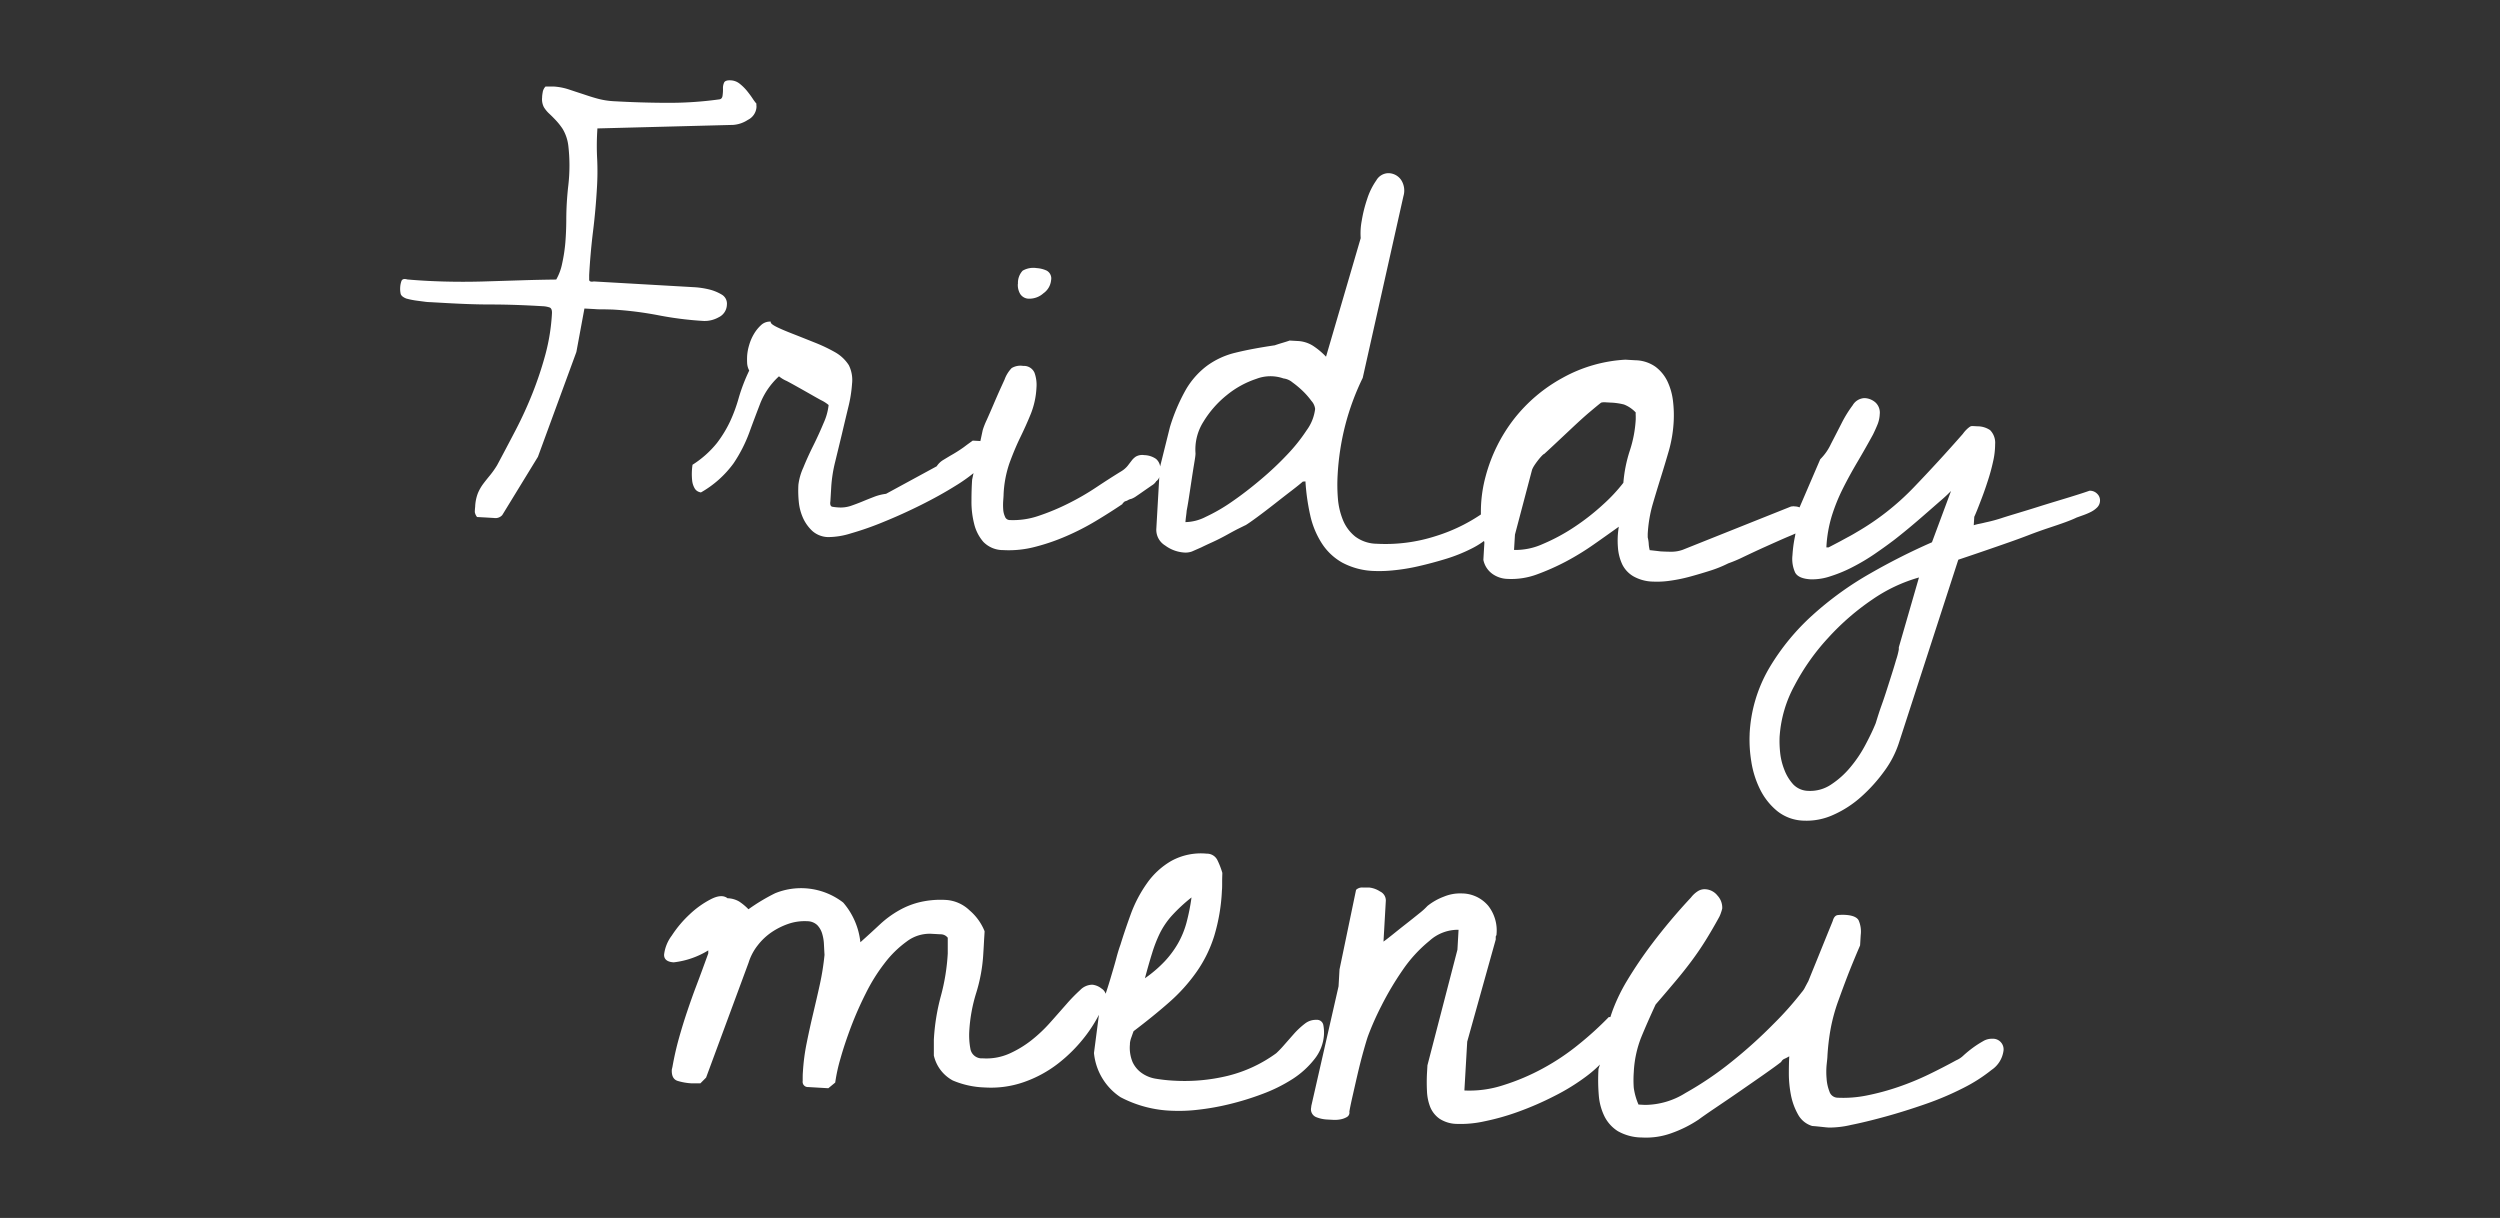 <svg xmlns="http://www.w3.org/2000/svg" width="78" height="38" viewBox="0 0 78 38"><rect x="0" y="0" width="78" height="38" fill="#333333" stroke="none"/><path fill="#fff" d="M14.825,15.813a1.321,1.321,0,0,1,.085-.425,1.416,1.416,0,0,1,.165-.29c.063-.084.132-.17.206-.26a2.785,2.785,0,0,0,.228-.322q.291-.544.585-1.108a12.534,12.534,0,0,0,.527-1.156,11.386,11.386,0,0,0,.4-1.208,6.234,6.234,0,0,0,.2-1.263c.006-.105-.02-.168-.076-.189a.794.794,0,0,0-.224-.039C16.38,9.521,15.839,9.5,15.3,9.5s-1.08-.027-1.624-.059l-.269-.015c-.075,0-.15-.012-.225-.022s-.15-.019-.224-.03a2.373,2.373,0,0,1-.284-.06q-.153-.062-.174-.15a.75.75,0,0,1-.013-.213.7.7,0,0,1,.035-.174c.022-.068.083-.088.186-.058q.519.047,1.127.064t1.219,0l1.2-.037c.4-.013.762-.02,1.1-.024a1.653,1.653,0,0,0,.185-.5,4.957,4.957,0,0,0,.1-.655q.027-.34.029-.674c0-.223.007-.41.016-.562s.024-.347.048-.551a5.463,5.463,0,0,0,.035-.613,5.335,5.335,0,0,0-.034-.608,1.323,1.323,0,0,0-.179-.538,2.046,2.046,0,0,0-.219-.276c-.071-.075-.139-.143-.206-.205a.933.933,0,0,1-.162-.2.543.543,0,0,1-.053-.3c0-.058.01-.113.019-.166A.333.333,0,0,1,17.02,2.7c.022,0,.066,0,.13,0s.107,0,.131,0a1.879,1.879,0,0,1,.456.087q.23.077.453.149c.147.05.3.1.452.141a2.43,2.43,0,0,0,.51.081c.531.03,1.078.048,1.64.05A11.368,11.368,0,0,0,22.444,3.1c.057-.007.091-.046.1-.117a1.4,1.4,0,0,0,.013-.219.407.407,0,0,1,.037-.191c.026-.051.1-.074.213-.066a.479.479,0,0,1,.265.1,1.516,1.516,0,0,1,.23.224c.07.087.129.166.177.239a1.613,1.613,0,0,0,.122.165.271.271,0,0,0,0,.062.344.344,0,0,1,0,.061.478.478,0,0,1-.266.381.955.955,0,0,1-.461.158l-4.235.11-.007.123a7.88,7.88,0,0,0,0,.842,8.279,8.279,0,0,1-.006.862q-.039.7-.122,1.372t-.122,1.373c0,.047,0,.1,0,.149s.051.072.144.053l2.81.161.33.019a2.633,2.633,0,0,1,.457.069,1.414,1.414,0,0,1,.4.164.327.327,0,0,1,.156.317.448.448,0,0,1-.258.389.893.893,0,0,1-.468.114,10.694,10.694,0,0,1-1.407-.177,10.926,10.926,0,0,0-1.442-.18c-.071,0-.155-.005-.253-.005s-.2,0-.286-.008l-.331-.018-.251,1.356-1.2,3.271-1.112,1.817a.282.282,0,0,1-.258.091l-.234-.014-.295-.016a.348.348,0,0,1-.07-.154A1.569,1.569,0,0,1,14.825,15.813ZM21.607,14.5a3.114,3.114,0,0,0,.761-.677,3.739,3.739,0,0,0,.413-.679,4.83,4.83,0,0,0,.268-.732,5.532,5.532,0,0,1,.327-.851.549.549,0,0,1-.065-.224,2.189,2.189,0,0,1,0-.236,1.491,1.491,0,0,1,.062-.332,1.448,1.448,0,0,1,.151-.351,1.178,1.178,0,0,1,.224-.277.4.4,0,0,1,.3-.106c-.015.047.05.1.19.169s.317.142.528.224.433.172.672.267a4.972,4.972,0,0,1,.626.3,1.216,1.216,0,0,1,.42.4,1.04,1.04,0,0,1,.1.577,4.221,4.221,0,0,1-.121.749q-.1.415-.2.84c-.069.284-.137.567-.206.85a4.388,4.388,0,0,0-.122.775l-.027.456c-.017.1.006.162.069.17a1.755,1.755,0,0,0,.181.02,1.013,1.013,0,0,0,.386-.048c.118-.041.24-.086.365-.138s.246-.1.365-.146a1.6,1.6,0,0,1,.371-.093l1.58-.859a.631.631,0,0,1,.194-.191l.225-.136a4.389,4.389,0,0,0,.433-.274c.085-.065.176-.131.273-.2l.52.03c.035,0,.056.038.063.109a1.034,1.034,0,0,1,.009.159.886.886,0,0,1-.326.509,5.056,5.056,0,0,1-.8.6q-.489.306-1.079.6t-1.152.522a9.388,9.388,0,0,1-1.03.363,2.387,2.387,0,0,1-.711.118.766.766,0,0,1-.494-.186,1.274,1.274,0,0,1-.291-.4,1.6,1.6,0,0,1-.136-.508,3.465,3.465,0,0,1-.013-.537,1.806,1.806,0,0,1,.153-.536c.093-.23.2-.463.318-.7s.225-.474.319-.7a1.822,1.822,0,0,0,.153-.553,1.086,1.086,0,0,0-.243-.155c-.164-.09-.339-.192-.531-.3s-.369-.208-.531-.294a1,1,0,0,1-.244-.147,2.277,2.277,0,0,0-.578.829c-.115.3-.233.608-.349.929a4.519,4.519,0,0,1-.49.957,3.229,3.229,0,0,1-1.018.908.338.338,0,0,1-.076-.022.248.248,0,0,1-.116-.1.608.608,0,0,1-.082-.252A1.949,1.949,0,0,1,21.607,14.5Zm9.054-1.081a2.325,2.325,0,0,1,.122-.31q.1-.222.21-.48t.21-.481l.14-.307a1,1,0,0,1,.221-.357.531.531,0,0,1,.36-.067.358.358,0,0,1,.353.214,1.111,1.111,0,0,1,.061.46,2.537,2.537,0,0,1-.178.825c-.1.246-.211.492-.33.736s-.228.509-.332.79a3.458,3.458,0,0,0-.186.983c0,.047-.006.113-.012.2a1.939,1.939,0,0,0,0,.264.638.638,0,0,0,.056.231.157.157,0,0,0,.133.105,2.445,2.445,0,0,0,.921-.132,7,7,0,0,0,.927-.387,7.9,7.9,0,0,0,.882-.512q.425-.282.768-.492a.772.772,0,0,0,.192-.164l.123-.16a.547.547,0,0,1,.138-.133A.405.405,0,0,1,35.7,14.2a.672.672,0,0,1,.367.117.381.381,0,0,1,.128.35c0,.07-.011.135-.02.193a.236.236,0,0,1-.1.153.392.392,0,0,1-.138.132l-.245.17c-.085.06-.163.114-.236.163a.642.642,0,0,1-.161.087.326.326,0,0,0-.1.038.3.3,0,0,1-.1.039l-.046.041c-.018.017-.028.031-.028.043q-.381.258-.822.523a7.793,7.793,0,0,1-.923.475,6.417,6.417,0,0,1-.986.339,3.211,3.211,0,0,1-.989.1.855.855,0,0,1-.62-.256,1.334,1.334,0,0,1-.289-.57,2.778,2.778,0,0,1-.082-.707q0-.369.021-.667Zm1.1-4.561a.555.555,0,0,1,.146-.413.67.67,0,0,1,.439-.08.874.874,0,0,1,.31.078.278.278,0,0,1,.138.3.564.564,0,0,1-.24.408.652.652,0,0,1-.436.168.324.324,0,0,1-.288-.148A.548.548,0,0,1,31.757,8.854Zm8.887,6.168q-.093.084-.347.28c-.171.13-.349.27-.537.417s-.367.284-.537.409-.29.209-.362.252c-.024.01-.092.044-.206.1s-.243.127-.386.206-.29.154-.439.222-.265.122-.349.164c-.143.063-.243.107-.3.132a.6.6,0,0,1-.263.029,1.119,1.119,0,0,1-.57-.218.572.572,0,0,1-.274-.534l.108-1.891.315-1.266a5.78,5.78,0,0,1,.5-1.175,2.516,2.516,0,0,1,.651-.736,2.477,2.477,0,0,1,.9-.414c.348-.086.755-.161,1.223-.23.023-.009.1-.035.23-.074s.207-.064.231-.074l.243.014a.981.981,0,0,1,.487.15,2.283,2.283,0,0,1,.406.34l1.082-3.7a2.088,2.088,0,0,1,.031-.536,4.26,4.26,0,0,1,.17-.683,2.149,2.149,0,0,1,.286-.582.441.441,0,0,1,.378-.225.486.486,0,0,1,.4.217.608.608,0,0,1,.068.5L42.517,11.79a7.853,7.853,0,0,0-.546,1.48,7.991,7.991,0,0,0-.237,1.551,5.367,5.367,0,0,0,.009.739,2.247,2.247,0,0,0,.162.677,1.278,1.278,0,0,0,.38.505,1.147,1.147,0,0,0,.666.223,5.1,5.1,0,0,0,1.841-.238,5.329,5.329,0,0,0,1.649-.845.123.123,0,0,0,.052-.006.13.13,0,0,1,.053-.006.361.361,0,0,1,.238.1.673.673,0,0,0,0,.105c0,.047,0,.082,0,.1a.758.758,0,0,1-.255.513,2.555,2.555,0,0,1-.607.423,5.007,5.007,0,0,1-.8.323c-.29.089-.578.166-.866.232a6.141,6.141,0,0,1-.8.13,4.25,4.25,0,0,1-.575.019,2.259,2.259,0,0,1-1-.26,1.807,1.807,0,0,1-.643-.607,2.678,2.678,0,0,1-.359-.873,6.685,6.685,0,0,1-.149-1.055ZM37.3,14.146c0,.071-.02.186-.047.349s-.054.339-.083.531-.056.372-.082.54-.049.293-.065.374c0,.024-.007.082-.019.175s-.017.151-.018.175a1.444,1.444,0,0,0,.635-.165,5.457,5.457,0,0,0,.828-.481q.435-.3.892-.687a9.764,9.764,0,0,0,.818-.771,5.354,5.354,0,0,0,.61-.764,1.408,1.408,0,0,0,.263-.662.445.445,0,0,0-.116-.252,2.393,2.393,0,0,0-.277-.316,2.974,2.974,0,0,0-.316-.263.536.536,0,0,0-.28-.122,1.228,1.228,0,0,0-.845.013,2.9,2.9,0,0,0-.925.51,3.186,3.186,0,0,0-.726.828A1.617,1.617,0,0,0,37.3,14.146Zm8.981,3.327.015-.264c.009-.14.014-.233.017-.28a4.24,4.24,0,0,1,.04-2.072,5.02,5.02,0,0,1,.885-1.786,4.905,4.905,0,0,1,1.518-1.284,4.546,4.546,0,0,1,1.955-.565l.313.018a1.127,1.127,0,0,1,.623.2,1.24,1.24,0,0,1,.374.452,1.956,1.956,0,0,1,.175.608,3.749,3.749,0,0,1,.022.669,4.139,4.139,0,0,1-.146.88q-.122.423-.257.855t-.259.856a4.2,4.2,0,0,0-.147.9l0,.106a1.1,1.1,0,0,1,.031.2.955.955,0,0,0,.032.2c.022,0,.081.008.173.018s.149.018.173.02c.115.006.228.01.339.01a1.037,1.037,0,0,0,.342-.06l3.384-1.352a.4.4,0,0,0,.062-.006A.323.323,0,0,1,56,15.8a.407.407,0,0,1,.28.121.365.365,0,0,1,.1.287,1.6,1.6,0,0,1-.018.165.234.234,0,0,1-.1.145,3.582,3.582,0,0,1-.456.219c-.22.093-.456.2-.706.312s-.484.223-.706.328a4.262,4.262,0,0,1-.473.2,3.766,3.766,0,0,1-.551.224c-.2.064-.408.126-.62.184a4.886,4.886,0,0,1-.626.131,2.823,2.823,0,0,1-.549.03,1.3,1.3,0,0,1-.617-.167.88.88,0,0,1-.344-.371,1.5,1.5,0,0,1-.135-.535,2.612,2.612,0,0,1,.028-.639c-.243.172-.5.357-.78.552a8.249,8.249,0,0,1-.865.531,7.391,7.391,0,0,1-.911.405,2.306,2.306,0,0,1-.93.139.849.849,0,0,1-.461-.158A.711.711,0,0,1,46.282,17.473Zm.957-.315a2.06,2.06,0,0,0,.9-.186,5.946,5.946,0,0,0,.987-.533,7.171,7.171,0,0,0,.893-.7,5.161,5.161,0,0,0,.631-.676,4.353,4.353,0,0,1,.2-1,3.759,3.759,0,0,0,.186-.982c0-.024,0-.059,0-.106a.673.673,0,0,1,0-.105,1,1,0,0,0-.368-.25,2.009,2.009,0,0,0-.415-.059l-.147-.008a.412.412,0,0,0-.149.009c-.073.055-.194.156-.365.3s-.352.311-.541.488l-.533.5c-.166.156-.279.26-.34.315-.012,0-.036.019-.073.058a1.819,1.819,0,0,0-.121.142c-.044.057-.082.11-.115.161a.806.806,0,0,0-.067.128l-.534,2.025Zm7.35,5.746a4.492,4.492,0,0,1,.614-2.065,7.092,7.092,0,0,1,1.366-1.662,10.189,10.189,0,0,1,1.8-1.295,20,20,0,0,1,1.909-.963l.595-1.6a4.834,4.834,0,0,1-.358.331c-.177.155-.362.317-.558.487s-.384.329-.567.477-.31.249-.383.3c-.144.109-.32.234-.525.375a6.312,6.312,0,0,1-.658.392,4.286,4.286,0,0,1-.7.294,1.764,1.764,0,0,1-.631.1c-.255-.015-.415-.085-.484-.212a1.029,1.029,0,0,1-.083-.541,4.1,4.1,0,0,1,.076-.576,1.6,1.6,0,0,0,.009-.6l.782-1.818a1.65,1.65,0,0,0,.332-.474c.112-.215.222-.432.333-.648a3.746,3.746,0,0,1,.346-.561.447.447,0,0,1,.369-.224.542.542,0,0,1,.349.142.433.433,0,0,1,.127.36.98.98,0,0,1-.061.3c-.034.086-.084.2-.149.334q-.253.462-.494.869c-.16.272-.31.544-.447.818a5.7,5.7,0,0,0-.344.85,4.028,4.028,0,0,0-.17.984l.07,0,.35-.183c.089-.048.182-.1.278-.151s.18-.1.252-.144a8.045,8.045,0,0,0,1.767-1.384q.777-.808,1.54-1.678a.994.994,0,0,1,.131-.151.781.781,0,0,1,.09-.073.143.143,0,0,1,.088-.021l.157.008a.7.7,0,0,1,.385.119.562.562,0,0,1,.157.439,2.422,2.422,0,0,1-.066.551,6.018,6.018,0,0,1-.175.631q-.1.311-.218.611c-.076.2-.139.359-.192.473l-.016.262a1.4,1.4,0,0,1,.168-.043c.088-.018.151-.032.186-.042a4.821,4.821,0,0,0,.583-.16c.319-.1.664-.2,1.036-.318s.718-.22,1.036-.318.52-.165.6-.195l.035,0a.316.316,0,0,1,.212.1.279.279,0,0,1,.083.216.3.3,0,0,1-.09.206.761.761,0,0,1-.19.137,2.07,2.07,0,0,1-.233.1c-.083.03-.154.056-.213.076-.084.041-.2.09-.356.147s-.329.115-.524.18-.4.138-.613.22-.421.158-.622.228q-.727.256-1.58.542l-1.858,5.73a3.08,3.08,0,0,1-.441.853,4.957,4.957,0,0,1-.716.8,3.317,3.317,0,0,1-.877.574,2.011,2.011,0,0,1-.941.184,1.379,1.379,0,0,1-.818-.3,2.05,2.05,0,0,1-.536-.68,2.965,2.965,0,0,1-.272-.869A4.163,4.163,0,0,1,54.589,22.9Zm.937.053a3.348,3.348,0,0,0,.014.511,2.016,2.016,0,0,0,.134.552,1.413,1.413,0,0,0,.278.455.667.667,0,0,0,.467.2,1.168,1.168,0,0,0,.716-.2,2.706,2.706,0,0,0,.605-.546,3.938,3.938,0,0,0,.467-.7q.2-.375.317-.667c.043-.138.1-.331.189-.578s.165-.491.242-.733.146-.457.2-.648a2.359,2.359,0,0,0,.089-.338l0-.069.629-2.179a4.921,4.921,0,0,0-1.458.69A7.708,7.708,0,0,0,57.04,19.9a6.922,6.922,0,0,0-1.051,1.488A3.845,3.845,0,0,0,55.526,22.957ZM20.98,33.288c.055-.312.122-.606.2-.885s.162-.554.253-.825.19-.553.3-.842.231-.62.365-.99l0-.094a2.619,2.619,0,0,1-1.078.373c-.2-.011-.306-.093-.3-.244a1.221,1.221,0,0,1,.239-.59,3.521,3.521,0,0,1,.562-.667,2.87,2.87,0,0,1,.662-.471c.224-.114.395-.122.515-.028a.769.769,0,0,1,.36.1,1.706,1.706,0,0,1,.294.244,6.017,6.017,0,0,1,.832-.5,2.149,2.149,0,0,1,2.124.291,2.254,2.254,0,0,1,.536,1.238c.224-.2.427-.386.611-.558a3.128,3.128,0,0,1,.6-.439,2.477,2.477,0,0,1,.679-.262,2.835,2.835,0,0,1,.807-.059,1.166,1.166,0,0,1,.71.324,1.664,1.664,0,0,1,.468.65c0,.05-.01.163-.019.339s-.017.294-.021.357a5.032,5.032,0,0,1-.22,1.225,4.917,4.917,0,0,0-.218,1.205,2.264,2.264,0,0,0,.035.54.358.358,0,0,0,.384.3,1.764,1.764,0,0,0,.822-.143,3.288,3.288,0,0,0,.7-.422,4.557,4.557,0,0,0,.592-.561c.179-.2.346-.392.5-.566a5.166,5.166,0,0,1,.427-.438.533.533,0,0,1,.383-.167.553.553,0,0,1,.284.12.3.3,0,0,1,.143.263.278.278,0,0,1-.014.056.232.232,0,0,0-.011.056,4.393,4.393,0,0,1-.6,1.079,4.724,4.724,0,0,1-.873.885,3.754,3.754,0,0,1-1.07.58,3.109,3.109,0,0,1-1.216.167,2.769,2.769,0,0,1-1-.218,1.182,1.182,0,0,1-.591-.779c0-.037,0-.122,0-.255s0-.21,0-.236a6.551,6.551,0,0,1,.219-1.365,6.389,6.389,0,0,0,.215-1.328c0-.038,0-.119,0-.245s0-.208,0-.245a.278.278,0,0,0-.227-.108l-.289-.016a1.179,1.179,0,0,0-.762.239,3.273,3.273,0,0,0-.692.678,5.547,5.547,0,0,0-.586.939,10.814,10.814,0,0,0-.463,1.049c-.132.352-.242.679-.327.983a5.2,5.2,0,0,0-.165.754l-.215.177-.633-.037a.162.162,0,0,1-.167-.188c0-.12,0-.21.006-.274a6.376,6.376,0,0,1,.118-.909c.06-.3.128-.608.2-.913s.144-.611.212-.923a8.011,8.011,0,0,0,.145-.916c-.006-.1-.012-.211-.018-.332a1.348,1.348,0,0,0-.056-.333.65.65,0,0,0-.152-.264.455.455,0,0,0-.312-.122,1.553,1.553,0,0,0-.584.08,2.215,2.215,0,0,0-.529.263,1.9,1.9,0,0,0-.433.409,1.672,1.672,0,0,0-.285.541l-1.326,3.586-.178.179c-.15,0-.243,0-.281,0a1.872,1.872,0,0,1-.416-.072c-.141-.039-.206-.159-.194-.36ZM34.3,31.558c.029-.074.077-.207.144-.4s.135-.4.2-.62.131-.437.185-.642.1-.343.128-.417q.137-.446.325-.963a4.1,4.1,0,0,1,.5-.953,2.39,2.39,0,0,1,.759-.7,1.915,1.915,0,0,1,1.107-.229.364.364,0,0,1,.334.2,2.489,2.489,0,0,1,.155.4c0,.05-.006.141-.006.273s0,.223-.007.273a5.791,5.791,0,0,1-.24,1.421,4.056,4.056,0,0,1-.55,1.12,5.362,5.362,0,0,1-.848.944c-.328.29-.7.591-1.118.908-.014.036-.037.1-.066.184a.786.786,0,0,0-.048.187l0,.037a1.167,1.167,0,0,0,.081.552.858.858,0,0,0,.289.347,1.046,1.046,0,0,0,.438.176,4.958,4.958,0,0,0,.549.06,5.712,5.712,0,0,0,1.69-.149,4.314,4.314,0,0,0,1.517-.706,3.126,3.126,0,0,0,.248-.259l.309-.351a2.492,2.492,0,0,1,.336-.312.554.554,0,0,1,.363-.12.2.2,0,0,1,.214.163,1.246,1.246,0,0,1,.02.3,1.352,1.352,0,0,1-.3.767,2.749,2.749,0,0,1-.689.622,4.872,4.872,0,0,1-.943.465,8.675,8.675,0,0,1-1.036.318,7.708,7.708,0,0,1-.973.171,4.985,4.985,0,0,1-.777.031,3.693,3.693,0,0,1-1.63-.424,1.864,1.864,0,0,1-.828-1.378ZM37.175,28a5.068,5.068,0,0,0-.622.578,2.466,2.466,0,0,0-.368.545,4.242,4.242,0,0,0-.24.619c-.07.223-.144.482-.223.779a3.919,3.919,0,0,0,.619-.53,2.991,2.991,0,0,0,.415-.562,2.759,2.759,0,0,0,.261-.636A6.306,6.306,0,0,0,37.175,28Zm3.739,6.5.849-3.727.03-.527.516-2.482a.27.27,0,0,1,.21-.073c.1,0,.169,0,.2,0a.769.769,0,0,1,.339.123.309.309,0,0,1,.18.284l-.073,1.28c.051-.036.143-.106.274-.211s.27-.217.42-.334.291-.23.421-.335a2.081,2.081,0,0,0,.256-.232,1.871,1.871,0,0,1,.513-.291,1.321,1.321,0,0,1,.557-.1,1.085,1.085,0,0,1,.828.387,1.246,1.246,0,0,1,.258.883c0,.026-.005.041-.012.047a.076.076,0,0,0-.013.046l0,.075L45.777,32.5l-.088,1.523a3.392,3.392,0,0,0,1.216-.166,6.833,6.833,0,0,0,1.235-.524,7.186,7.186,0,0,0,1.127-.757,10.24,10.24,0,0,0,.927-.844l.074,0a.29.29,0,0,1,.21.1.294.294,0,0,1,.071.222,1.461,1.461,0,0,1-.316.8,3.761,3.761,0,0,1-.734.723,6.542,6.542,0,0,1-1.008.622,9.631,9.631,0,0,1-1.111.484,7.43,7.43,0,0,1-1.055.3,3.43,3.43,0,0,1-.864.083,1.02,1.02,0,0,1-.551-.164.837.837,0,0,1-.288-.365,1.519,1.519,0,0,1-.1-.488,5.385,5.385,0,0,1,0-.566l.014-.245.936-3.608.035-.621a1.324,1.324,0,0,0-.907.344,4.3,4.3,0,0,0-.838.914,9.414,9.414,0,0,0-.662,1.115,8.848,8.848,0,0,0-.417.939c-.031.086-.077.24-.14.464s-.123.459-.181.707-.111.484-.162.708-.084.386-.1.485a.157.157,0,0,1-.075.165.616.616,0,0,1-.2.074.957.957,0,0,1-.234.015l-.2-.011a1.032,1.032,0,0,1-.332-.076.262.262,0,0,1-.152-.292Zm8.959-1.149a3,3,0,0,0,.134-.54c.029-.186.066-.385.109-.6a5.3,5.3,0,0,1,.209-.715,5.6,5.6,0,0,1,.434-.891,13.217,13.217,0,0,1,.767-1.136,18.2,18.2,0,0,1,1.233-1.467.82.82,0,0,1,.2-.188.394.394,0,0,1,.247-.07.518.518,0,0,1,.381.2.554.554,0,0,1,.147.4,1.015,1.015,0,0,1-.035.12,1,1,0,0,1-.055.138c-.154.282-.3.531-.436.749s-.28.428-.428.627-.313.408-.494.623-.39.462-.63.739q-.256.551-.453,1.031a3.4,3.4,0,0,0-.229,1.082,3.3,3.3,0,0,0,0,.49,2.022,2.022,0,0,0,.147.519l.2.011a2.4,2.4,0,0,0,1.265-.371,10.375,10.375,0,0,0,1.439-.975,14.826,14.826,0,0,0,1.31-1.181,10.266,10.266,0,0,0,.879-.988.708.708,0,0,0,.112-.172c.049-.092.08-.15.094-.174.029-.074.08-.2.153-.379s.149-.365.228-.562l.228-.563c.073-.179.124-.3.154-.379.031-.111.084-.171.159-.179a1.41,1.41,0,0,1,.225-.006c.223.012.363.068.42.166a.873.873,0,0,1,.067.466l-.019.32q-.215.5-.38.922c-.109.283-.211.56-.309.832a5.576,5.576,0,0,0-.224.817,6.875,6.875,0,0,0-.107.9c0,.037-.011.125-.025.262a2.4,2.4,0,0,0,0,.425,1.336,1.336,0,0,0,.088.4.272.272,0,0,0,.243.194,3.7,3.7,0,0,0,.927-.07,7.591,7.591,0,0,0,.979-.265,8.494,8.494,0,0,0,.947-.389q.452-.219.858-.442a.758.758,0,0,0,.233-.156,3.5,3.5,0,0,1,.293-.239,3.109,3.109,0,0,1,.311-.2.52.52,0,0,1,.285-.078.332.332,0,0,1,.351.4.856.856,0,0,1-.37.574,4.95,4.95,0,0,1-.882.563,9.235,9.235,0,0,1-1.177.5q-.649.226-1.248.391t-1.071.26a2.994,2.994,0,0,1-.677.083c-.049,0-.139-.01-.269-.024s-.221-.022-.27-.025a.747.747,0,0,1-.446-.366,2,2,0,0,1-.219-.606,3.583,3.583,0,0,1-.064-.665c0-.22.005-.4.013-.537-.04.023-.087.049-.146.076a.2.2,0,0,0-.107.1c-.105.083-.278.208-.518.377s-.5.348-.778.541-.538.368-.779.531-.405.278-.5.349a3.8,3.8,0,0,1-.846.423,2.322,2.322,0,0,1-.923.136,1.543,1.543,0,0,1-.755-.2,1.165,1.165,0,0,1-.413-.458,1.805,1.805,0,0,1-.178-.661A5.738,5.738,0,0,1,49.873,33.355Z"/></svg>